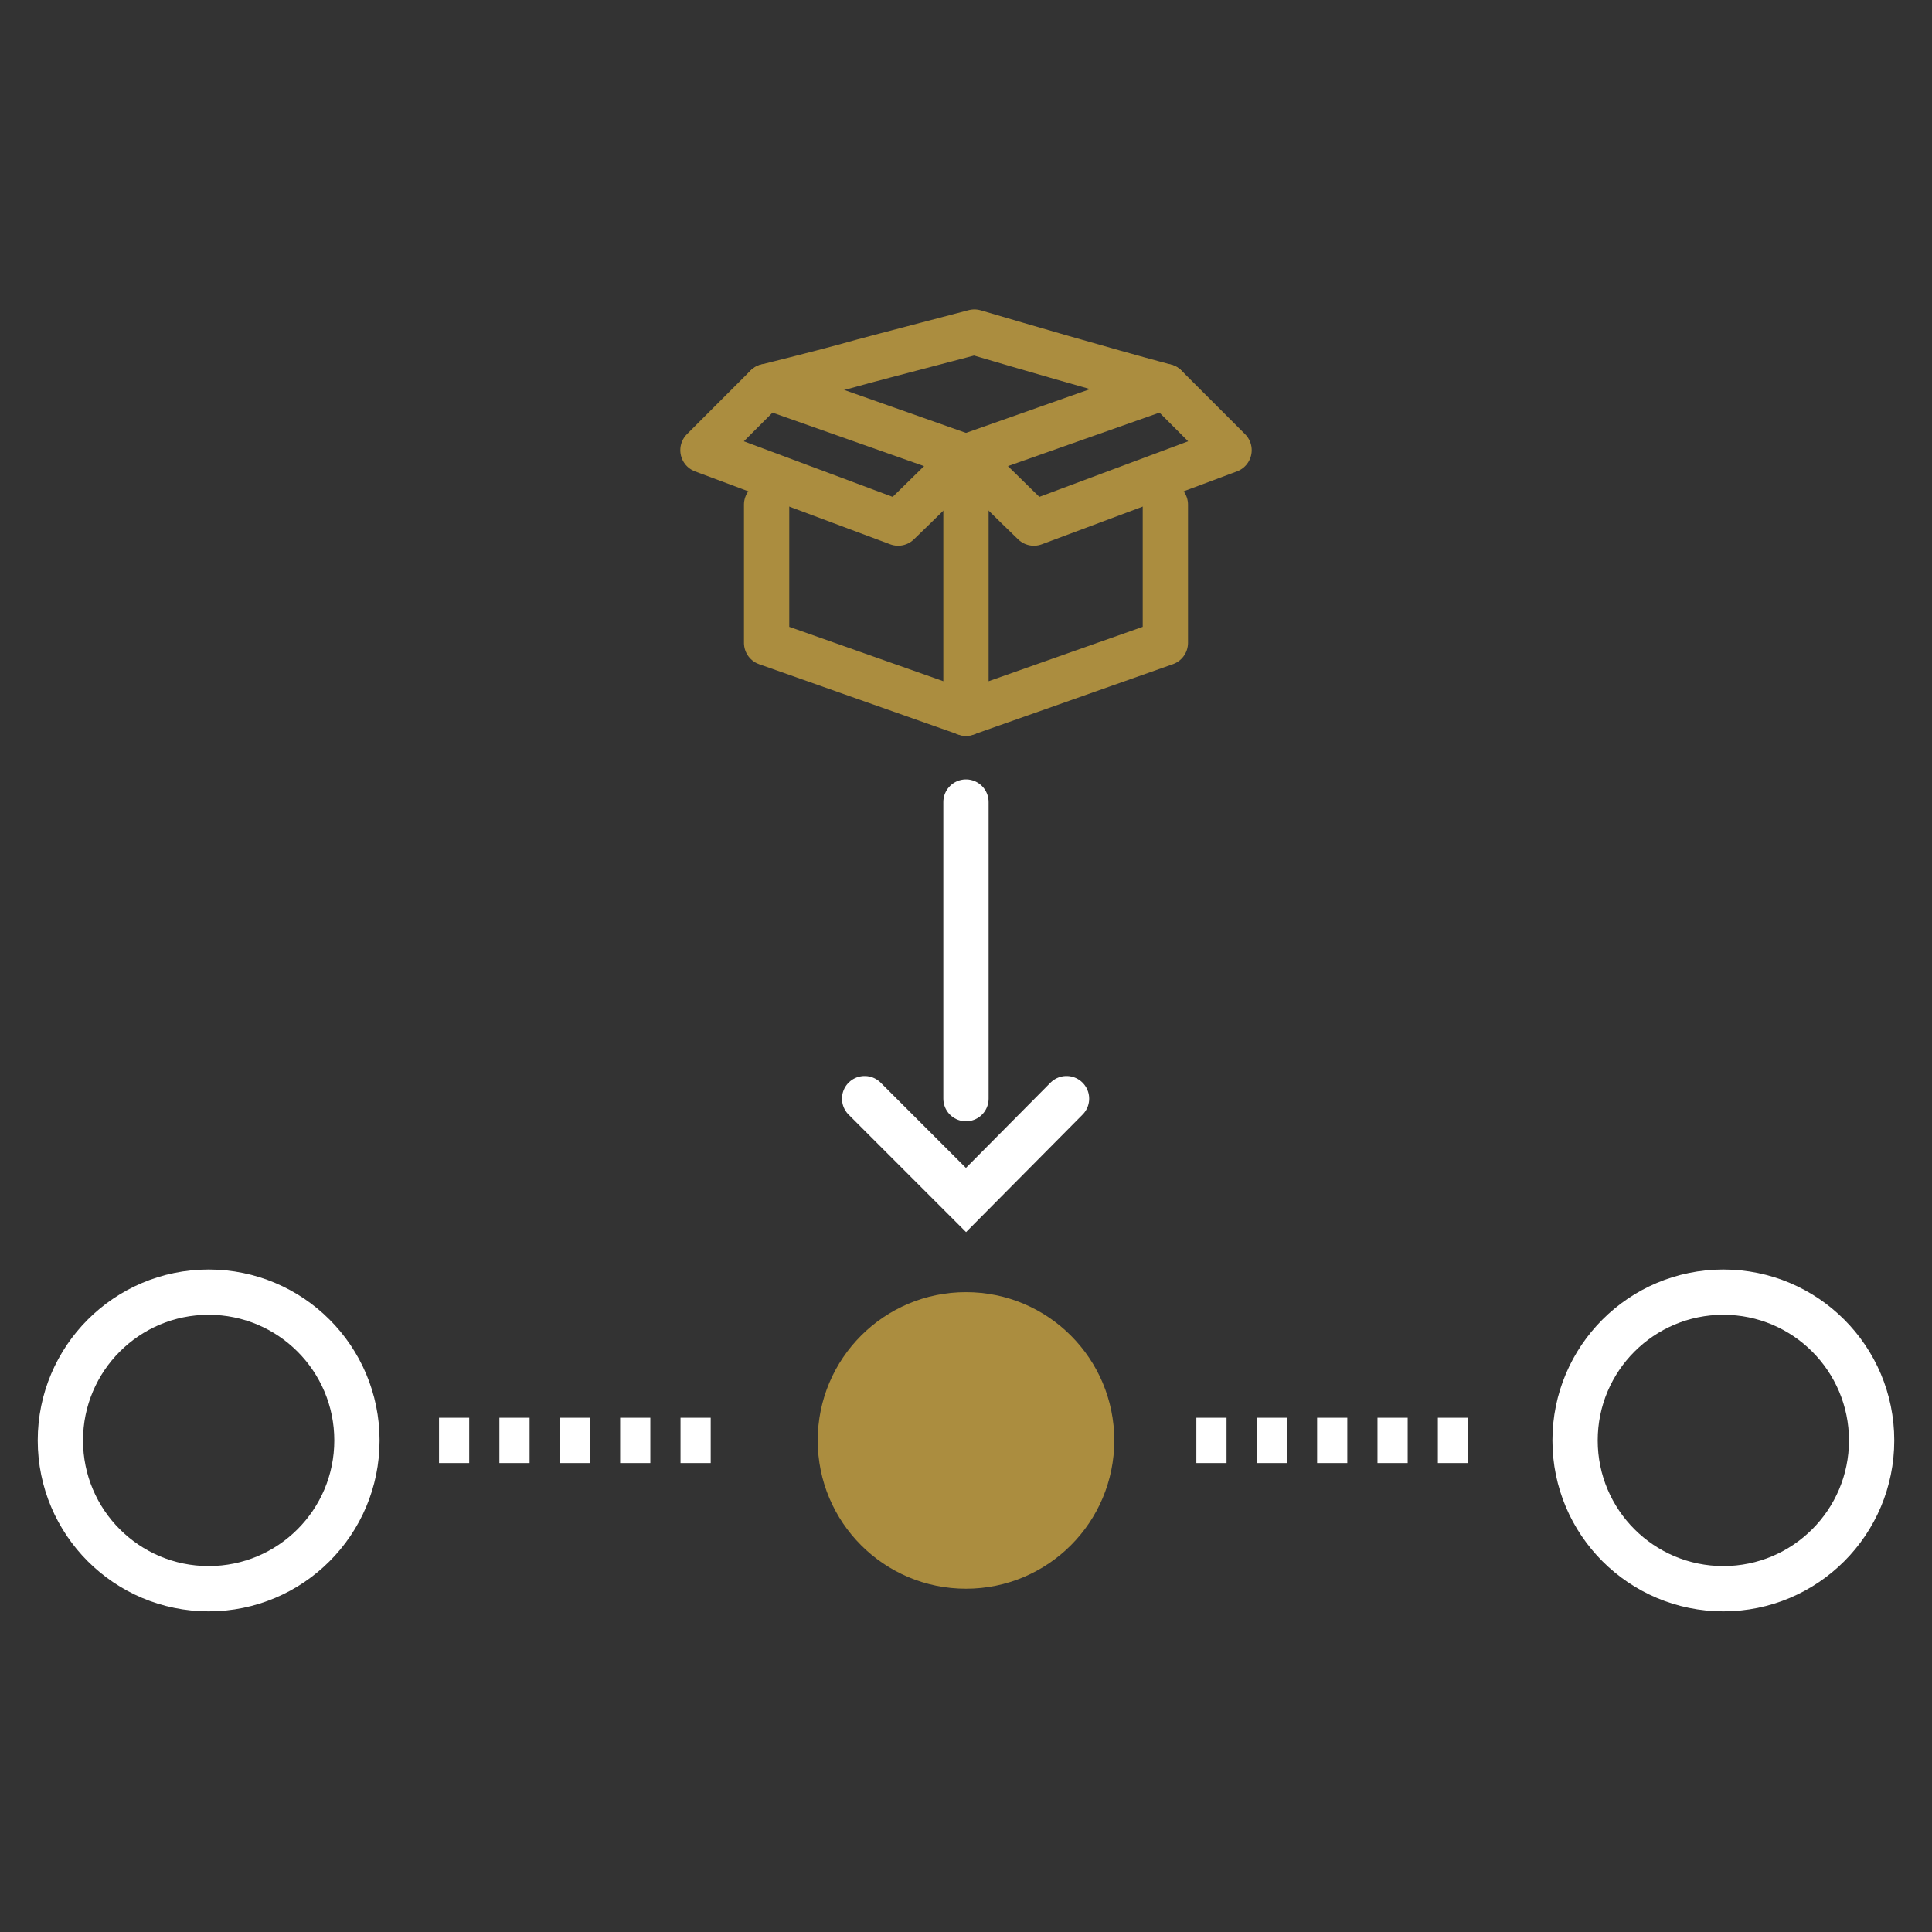 <svg width="64" height="64" viewBox="0 0 64 64" fill="none" xmlns="http://www.w3.org/2000/svg">
<rect x="0" y="0" width="64" height="64" fill="#333333" stroke="none"/>
<path d="M6.912 52.628C9.625 52.628 11.824 50.429 11.824 47.716C11.824 45.003 9.625 42.804 6.912 42.804C4.199 42.804 2 45.003 2 47.716C2 50.429 4.199 52.628 6.912 52.628Z" stroke="white" stroke-width="1.5" stroke-miterlimit="10"/>
<path d="M32 52.628C34.713 52.628 36.912 50.429 36.912 47.716C36.912 45.003 34.713 42.804 32 42.804C29.287 42.804 27.088 45.003 27.088 47.716C27.088 50.429 29.287 52.628 32 52.628Z" fill="#AB8D3F"/>
<path d="M57.088 52.628C59.801 52.628 62 50.429 62 47.716C62 45.003 59.801 42.804 57.088 42.804C54.375 42.804 52.176 45.003 52.176 47.716C52.176 50.429 54.375 52.628 57.088 52.628Z" stroke="white" stroke-width="1.5" stroke-miterlimit="10"/>
<path d="M14.543 47.715H24.367" stroke="white" stroke-width="1.5" stroke-miterlimit="10" stroke-dasharray="1 1"/>
<path d="M39.631 47.715H49.427" stroke="white" stroke-width="1.5" stroke-miterlimit="10" stroke-dasharray="1 1"/>
<path d="M32 23.626L25.395 21.295V16.716" stroke="#AB8D3F" stroke-width="1.5" stroke-linecap="round" stroke-linejoin="round"/>
<path d="M25.395 12.805L32 15.136" stroke="#AB8D3F" stroke-width="1.5" stroke-linecap="round" stroke-linejoin="round"/>
<path d="M31.999 16.882V23.626L38.604 21.295V16.716" stroke="#AB8D3F" stroke-width="1.5" stroke-linecap="round" stroke-linejoin="round"/>
<path d="M38.604 12.805L31.999 15.136" stroke="#AB8D3F" stroke-width="1.5" stroke-linecap="round" stroke-linejoin="round"/>
<path d="M32 15.135C31.251 15.857 30.502 16.606 29.752 17.328L23.286 14.913L25.395 12.804C26.727 12.471 27.81 12.193 28.587 11.971C28.587 11.971 29.308 11.777 32.278 11C33.221 11.277 34.165 11.555 35.136 11.833C36.302 12.166 37.467 12.499 38.605 12.804C39.299 13.498 40.021 14.219 40.714 14.913C38.55 15.718 36.413 16.523 34.248 17.328C33.499 16.606 32.75 15.857 32 15.135Z" stroke="#AB8D3F" stroke-width="1.5" stroke-linecap="round" stroke-linejoin="round"/>
<path d="M31.999 26.569V36.394" stroke="white" stroke-width="1.5" stroke-linecap="round" stroke-linejoin="round"/>
<path d="M35.33 36.394L32 39.752L28.642 36.394" stroke="white" stroke-width="1.5" stroke-miterlimit="10" stroke-linecap="round"/>
</svg>

